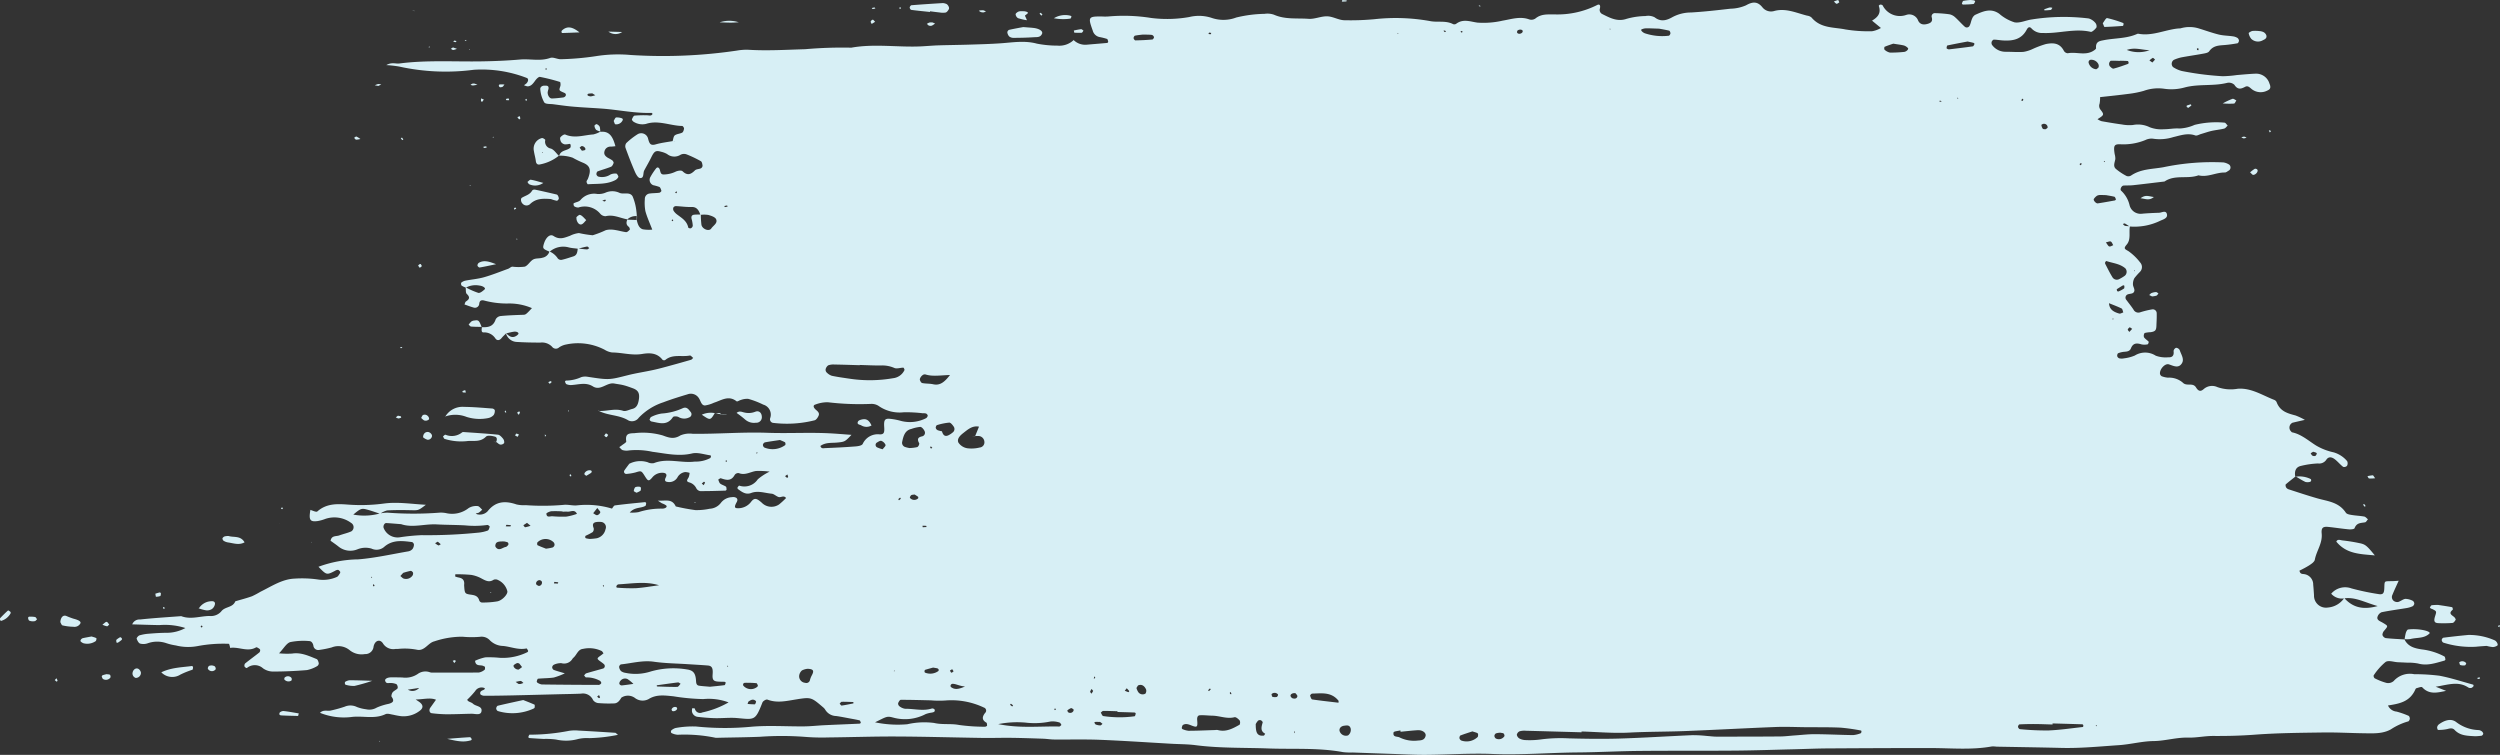 <svg xmlns="http://www.w3.org/2000/svg" xmlns:xlink="http://www.w3.org/1999/xlink" width="453.247" height="136.852" viewBox="0 0 453.247 136.852"><rect x="0" y="0" width="453.247" height="136.852" fill="#333333" stroke="none"/><defs><clipPath id="a"><rect width="453.247" height="136.851" fill="#d7eff5"/></clipPath></defs><g transform="translate(453.247 136.852) rotate(180)" style="isolation:isolate"><g transform="translate(0 0)" clip-path="url(#a)"><path d="M17.351,20.984c-.67-1.392-1.892-1.666-3.148-1.865a11.561,11.561,0,0,1-4.121-1.283c-.119-.069-.154-.349-.186-.539-.009-.06.105-.194.182-.213,1.567-.425,3.109-1,4.779-.525a9.114,9.114,0,0,0,1.965.153c.566.034,1.134.052,1.7.079.755.037,1.684.4,2.225.044a10.964,10.964,0,0,0,2.165-2.443.629.629,0,0,0-.182-.505,10.775,10.775,0,0,0-2.154-.846,1.511,1.511,0,0,0-1.3.342,3.934,3.934,0,0,1-3.693,1.243,37.666,37.666,0,0,1-4.589-.278c-2.063-.389-4.083-1.057-6.12-1.619-.047-.013-.109-.226-.08-.262a.917.917,0,0,1,.4-.334.771.771,0,0,1,.555.079c1.824,1.2,3.64.5,5.909.137L9.769,11.6c1.539-.312,3.046-.744,4.326.644.151.165.681-.076,1.031-.153a.375.375,0,0,0,.208-.205c1.02-2.347,3.047-2.628,5.056-2.948l-.058.065a1.9,1.9,0,0,0-1.594-1.164,15.218,15.218,0,0,1-2.169-.765c-.122-.05-.23-.352-.218-.526s.162-.46.288-.484a11.181,11.181,0,0,0,3.151-1.446c1.484-.827,3.174-.728,4.808-.707,2.5.032,5,.181,7.5.144,4.131-.06,8.268-.092,12.384-.4,2.5-.189,4.982-.25,7.48-.231,1.532.011,3.069-.342,4.6-.3,2.109.058,4.129-.6,6.236-.625s4.191-.6,6.3-.743c3.447-.228,6.888-.581,10.351-.5,3.943.1,7.887.153,11.831.229a4.458,4.458,0,0,0,.863.036c3.632-.659,7.287-.3,10.935-.292,6.248.008,12.5-.024,18.746-.063,2.017-.013,4.035-.1,6.052-.152C131.428.93,134.983.8,138.54.77c5.864-.052,11.728,0,17.592-.061,3.654-.036,7.306-.239,10.959-.27C172.28.4,177.455-.055,182.656.159c4.025.165,8.064-.132,12.1-.158,2.115-.013,4.231.111,6.347.181q3.46.116,6.921.245a11.625,11.625,0,0,1,1.73.065c4.486.828,9.007.5,13.516.665,4.412.163,8.841.027,13.243.6,1.43.184,2.879.171,4.321.252,4.322.244,8.642.544,12.966.717,2.781.111,5.566.031,8.349.057.67.006,1.339.123,2.009.145,1.92.066,3.84.134,5.761.158,1.727.021,3.456-.044,5.183-.018,5.193.077,10.384.236,15.575.258,4.133.019,8.267-.128,12.4-.171a37.842,37.842,0,0,1,4.322.113,55.12,55.12,0,0,0,8.065.008c2.493-.1,4.99-.123,7.486-.178a3.129,3.129,0,0,1,.577,0,27.664,27.664,0,0,0,6.869.544,2.932,2.932,0,0,1,1.1.308c.057.019.113.15.116.232a.359.359,0,0,1-.092.266,2.022,2.022,0,0,1-.762.421,17.186,17.186,0,0,1-3.71.271A50.785,50.785,0,0,0,316.989,5.1c-3.155.268-6.345.032-9.52.061-1.246.011-2.49.157-3.737.216-2.112.1-4.225.181-6.337.278a.356.356,0,0,0-.215.155c.053.157.115.408.215.434.561.145,1.132.237,1.7.342.854.157,1.707.336,2.566.455a2.356,2.356,0,0,1,1.965,1.13,1.741,1.741,0,0,0,.395.452c2.156,1.837,2.162,1.869,4.971,1.413,1.712-.278,3.4-.686,5.126-.019.226.087.789-.245.9-.525,1.3-3.326,1.413-3.108,4.553-2.825,1.338.121,2.693-.045,4.039-.016,1.054.024,2.111.119,3.16.239a1.186,1.186,0,0,1,1.026.969,1.865,1.865,0,0,1-.057.6c-.164-.026-.435,0-.472-.087a.957.957,0,0,0-1.353-.683,16.6,16.6,0,0,0-4.758,1.821,10.183,10.183,0,0,0,4.579.6,38.886,38.886,0,0,1,5.436.507c1.527.145,3.044.4,4.5-.517a2.288,2.288,0,0,1,2.488.231,2.146,2.146,0,0,0,2.463.019l-.054.063c.319-.544.686-1.067,1.327-1.088a23.471,23.471,0,0,1,2.879.06,1.318,1.318,0,0,1,.959.559,2,2,0,0,0,2.182,1.151c1.247-.055,2.5-.071,3.745-.1,2.878-.073,5.756-.15,8.633-.215,1.727-.037,3.454-.069,5.18-.068.245,0,.668.163.7.326.116.547-.366.615-.7.789-.066.036-.092.16-.138.249a1.357,1.357,0,0,0,1.765-.52A16.365,16.365,0,0,1,368.54,10c-.124-.408-.705-.405-1.05-.735-.523-.5-1.761-.4-1.526-1.419.17-.744,1.17-.379,1.821-.394,1.539-.029,3.077-.1,4.614-.094a24.162,24.162,0,0,1,2.575.19c.408.045.54.6.269.982-.345.478-.684.961-1.04,1.463,1.071.434,2.248.063,3.682.042-.4-.273-.553-.365-.693-.471-.65-.491-.707-.994-.182-1.466a4.771,4.771,0,0,1,3.516-1.086,12.958,12.958,0,0,1,1.421.26c.473.068,1.03.284,1.416.1,2.028-.962,4.162-.229,6.234-.518a11.517,11.517,0,0,1,5.636.764c-.635.636-1.344.262-1.967.417a23.389,23.389,0,0,0-2.5.694,2.638,2.638,0,0,1-2.228-.055,7.091,7.091,0,0,0-1.666-.412,2.608,2.608,0,0,0-1.935.308,10.64,10.64,0,0,1-2.19.684c-.632.192-1.107.439-.5,1.272.1.14-.034.626-.195.818-.247.3-.662.429-.9.731a.865.865,0,0,0,.217.738,2.738,2.738,0,0,0,1.1.213c.363.021.778-.178.944.394.1.344-.373.626-1.1.631-.673,0-1.347,0-2.02-.026a4,4,0,0,0-2.767.63,2.373,2.373,0,0,1-2.213.321,1.1,1.1,0,0,0-.282-.063c-2.871,0-5.743-.024-8.614.015a2.228,2.228,0,0,0-1.034.5c-.086.057-.073.336-.061.509,0,.055.153.1.234.147.524.316,1.455-.157,1.562.969a8.562,8.562,0,0,1-1.875.628,19.794,19.794,0,0,1-2.582-.087,10.05,10.05,0,0,0-5.044,1.03c-.064.034-.142.192-.12.237.081.163.228.446.3.429,1.463-.316,2.837.321,4.253.452a3.482,3.482,0,0,1,2.366,1.007,2.036,2.036,0,0,0,1.831.649,17.444,17.444,0,0,1,3.167.021,15.9,15.9,0,0,0,5.11-.849c1.1-.265,1.731-1.76,3.064-1.526a11.548,11.548,0,0,0,3.423.168c.191-.024.385,0,.577-.018a2.183,2.183,0,0,1,2.242,1.033c.54.8,1.435.53,1.685-.57a1.5,1.5,0,0,1,1.589-1.388,3.414,3.414,0,0,1,2.731.693,3.224,3.224,0,0,0,3.275.513,17.8,17.8,0,0,1,2.265-.454.885.885,0,0,1,1.059.8c.1.441.343.809.77.809a12.046,12.046,0,0,0,3.421-.189c.688-.21,1.186-1.149,2.03-2.034a14.669,14.669,0,0,0-2.358-.047c-1.609.257-3.029-.417-4.466-1-.192-.077-.324-.481-.377-.757a.628.628,0,0,1,.277-.507,5.96,5.96,0,0,1,1.863-.728c2.011-.171,4.031-.26,6.048-.266a3.147,3.147,0,0,1,1.917.583,2.23,2.23,0,0,0,2.92.06c.082-.05.381.137.438.281a.627.627,0,0,1-.113.547c-.847.68-1.727,1.314-2.577,1.991a.578.578,0,0,0-.138.5c.073.163.285.258.447.36.08.05.211.1.276.068,1.563-.917,3.171.168,4.745-.111l-.041-.042a3.561,3.561,0,0,0,.205.791,24.971,24.971,0,0,0,5.7-.412,9.138,9.138,0,0,1,3.939.115,9.918,9.918,0,0,1,1.69.4,5.117,5.117,0,0,0,3.4,0,2.346,2.346,0,0,1,1.392-.063c.273.084.515.546.628.893.042.128-.3.538-.515.6a8.085,8.085,0,0,1-1.7.3c-1.054.086-2.111.161-3.167.163a7.075,7.075,0,0,0-3.451.867,12.294,12.294,0,0,0,4.737.53c1.621.027,3.243.087,4.9.134a1.4,1.4,0,0,1-1.417.883c-2.482.268-4.975.417-7.464.607-1.716-.662-3.42.008-5.13.031a2.479,2.479,0,0,0-2.113.809c-.693.943-2.081.643-2.569,1.853-1.009.3-2.031.559-3.025.914a16.25,16.25,0,0,0-1.531.815c-2,.975-3.912,2.288-6.182,2.381a20.173,20.173,0,0,1-4.293-.166,6.134,6.134,0,0,0-3.37.467c-.232.089-.393.423-.566.662a.347.347,0,0,0-.032.3c.111.139.259.315.4.329a1.089,1.089,0,0,0,.534-.187c1.519-.773,1.519-.777,2.992.744a21.651,21.651,0,0,1-7.221,1.342c-3.043.249-6.055.935-9.077,1.453a1.345,1.345,0,0,0-.749.423,1.427,1.427,0,0,0-.262.807.583.583,0,0,0,.332.45c1.716.216,3.444.463,4.964-.781a2.125,2.125,0,0,1,2.4-.4,3.885,3.885,0,0,0,2.519-.119,3.4,3.4,0,0,1,3.5.52c.451.36.93.68,1.4,1.019-.178,1-1.007.759-1.586.973-.718.266-1.476.418-2.174.73a.9.9,0,0,0,.026,1.529,5.116,5.116,0,0,0,4.672.735,7.249,7.249,0,0,1,1.381-.389c1.416-.2,1.662.19,1.334,2.036l.058-.01c-.451-.108-1.1-.479-1.32-.281-1.651,1.456-3.593,1.38-5.482,1.24a31.2,31.2,0,0,0-6.575.184c-2.469.336-4.941-.077-7.609-.223,1.361-1.048,1.361-1.015,2.729-.983,1.431.034,2.866.044,4.293-.04a3.894,3.894,0,0,0,1.274-.607c.809.262,1.609.563,2.429.777.961.247,1.138.152,2.431-.925a10.65,10.65,0,0,0-4.813.2,7.069,7.069,0,0,1-1.427.147,61.328,61.328,0,0,0-9.433.006,4.829,4.829,0,0,1-1.139-.084,4.827,4.827,0,0,0-4.1.912,2.64,2.64,0,0,1-1.621.365c-.284-.006-.561-.421-.842-.652a4.553,4.553,0,0,1,.623-.546A1.634,1.634,0,0,1,367,43.79c-.1-.063-.189-.174-.288-.179a1.955,1.955,0,0,0-1.867.546c-1.458,1.868-3.247,1.923-5.229,1.245a5.785,5.785,0,0,0-1.686-.134,43.435,43.435,0,0,0-6.813.048c-.842.111-1.73-.189-2.57-.076a15.939,15.939,0,0,1-6.259-.6l.051-.053c-.193.223-.366.61-.581.638-1.809.237-3.627.41-5.441.591-.072.006-.222-.121-.218-.171.018-.178.039-.446.143-.507.827-.479,1.917-.17,2.837-1.208a6.328,6.328,0,0,0-1.593.074,13.171,13.171,0,0,1-4.268.633c-.638,0-1,.329-.758.573a2.948,2.948,0,0,0,.757.384c.157.082.3.19.769.494-1.392-.089-2.561.434-3.254-1.051a34.585,34.585,0,0,0-3.568-.667,11.393,11.393,0,0,0-2.578.247,2.714,2.714,0,0,0-2.02,1.048,2.648,2.648,0,0,1-2.029,1.053,1.131,1.131,0,0,1-.807-.14c-.372-.358-.05-.718.122-1.086.269-.581.161-.768-.3-.78a2.932,2.932,0,0,0-2.517,1.214c-.59.725-.981.581-1.882-.2A2.454,2.454,0,0,0,312,45.4a14.581,14.581,0,0,0-1.267,1.162c.43.562.927.052,1.344.178.442.132.835.567,1.269.607,1.234.115,2.474.6,3.714.131.954-.363,1.666.168,2.386.7.065.047.131.221.1.268-.088.145-.253.384-.332.36a2.915,2.915,0,0,0-3.354,1.149,9.915,9.915,0,0,1-2.152,1.395,14.576,14.576,0,0,0,2.494.111c1.027-.163,1.982-.833,3.1-.381a.792.792,0,0,0,.738-.316c.653-1.211,1.554-.949,2.511-.623.128.044.324-.157.488-.245-.118-.245-.184-.573-.367-.717-.305-.237-.707-.326-1.028-.546-.105-.073-.109-.357-.12-.547,0-.06.122-.181.189-.182,1.528-.045,3.055-.1,4.582-.087a.985.985,0,0,1,.7.489,2.034,2.034,0,0,0,1.323,1.1c.628.173.282.549.078.91a2.777,2.777,0,0,0-.17.806,2.851,2.851,0,0,0,.8.147,1.862,1.862,0,0,0,1.409-.983,1.7,1.7,0,0,1,1.765-.807c.54.045.577.36.335.83-.268.52-.023.781.449.822a2.3,2.3,0,0,0,2.047-.893c.609-.693.746-.6,1.269.232.68,1.085.672,1.054,1.739.731a8.943,8.943,0,0,1,1.673-.271.408.408,0,0,1,.33.638c-.284.423-.6.82-.9,1.229l.053-.047a4.4,4.4,0,0,1-3.373.3,1.741,1.741,0,0,0-1.12-.163c-2.448.972-4.955-.037-7.421.281a5.543,5.543,0,0,0-2.779.628.425.425,0,0,0-.145.252c-.012.079.038.244.074.249,1.123.144,2.312.589,3.36.342,2.436-.578,4.794,0,7.152.3a13.481,13.481,0,0,0,4.278.25,2.5,2.5,0,0,1,1.131.055c.235.068.419.357.624.547-.153.1-.312.2-.457.318-.288.234-.839.528-.811.712.223,1.437-.47,1.466-1.494,1.5a13.1,13.1,0,0,1-5.137-.417c-1.143-.434-2.044-.717-3.182.01a4.305,4.305,0,0,1-2.258.291c-4.517-.05-9.022.345-13.55.181-3.636-.132-7.286.086-10.93-.077-1.421-.063-2.84-.192-4.282-.294,1.154-1.211,1.2-1.269,2.579-1.395,1.036-.1,2.108.063,3.054-.617-.149-.562-.585-.4-.892-.391-1.825.073-3.651.163-5.472.305-.458.037-1.154.14-1.309.463a3.007,3.007,0,0,1-3.12,1.719c-.719.006-.84.318-.776,1.3.089,1.327-.1,1.622-1.1,1.518a11.183,11.183,0,0,1-1.974-.387,6.443,6.443,0,0,0-4.5.5.661.661,0,0,0-.311.462c-.014.119.163.331.3.391a1.7,1.7,0,0,0,.57.045,25.9,25.9,0,0,0,3.455.181,6.669,6.669,0,0,1,4.644,1.195,2.379,2.379,0,0,0,1.363.32,48.352,48.352,0,0,1,7.76.3,5.961,5.961,0,0,0,2.238-.4c.484-.124.472-.513-.1-1-.331-.283-.635-.575-.459-1.006.141-.349.44-.789.739-.865a20.589,20.589,0,0,1,7.446-.475.655.655,0,0,1,.6.877,1.881,1.881,0,0,0,1.262,2.441,15.67,15.67,0,0,0,2.709,1.043,3.183,3.183,0,0,0,1.365-.207c.265-.057.632-.341.762-.236,1.452,1.161,2.756.163,4.1-.255a5.832,5.832,0,0,1,1.63-.5c.669.006.767.83,1.1,1.321a1.718,1.718,0,0,0,2.062.7c1.475-.444,2.952-.9,4.4-1.45a10.743,10.743,0,0,0,4.451-2.807,1.5,1.5,0,0,1,1.848-.486c1.724,1.069,3.762.844,5.49,1.8l.053-.055c-1.515-.147-3.012.52-4.559.01-.481-.16-1.107.211-1.665.341-.784.181-1.043.823-1.177,1.587-.213,1.225.068,1.8,1.1,2.168.546.2,1.092.4,1.651.544s1.127.2,1.692.308c1.343.249,2.481-1.4,3.872-.523,1.3.818,2.624.3,3.945.245a2.039,2.039,0,0,1,.84.153c.127.052.205.283.272.45.015.039-.116.213-.173.208a6.784,6.784,0,0,0-2.777.625,2.465,2.465,0,0,1-1.134.066c-3.906-.6-3.9-.581-7.288.279-1.489.378-3.01.6-4.513.925-.842.179-1.678.4-2.513.628q-2.227.6-4.445,1.243c-.15.044-.266.224-.4.341.205.153.439.47.612.434,1.48-.3,3.106.316,4.462-.814a.472.472,0,0,1,.495.048c1.012,1.325,2.458,1.253,3.708,1.046,1.852-.305,3.613.265,5.421.273a3.442,3.442,0,0,1,1.353.492,10.379,10.379,0,0,0,6.955.962,3.469,3.469,0,0,0,1.305-.528.851.851,0,0,1,1.278.115,2.521,2.521,0,0,0,2.113.752c1.436,0,2.875.029,4.309.119a2.116,2.116,0,0,1,1.947,1.61c-.431-.425-.878-.851-1.511-.68a1.539,1.539,0,0,0-.705.446c-.234.255.2.563.782.478.47-.068.932-.2,1.4-.307.269-.274.558-.526.8-.827.384-.473.84-.541,1.163-.053a2.4,2.4,0,0,0,2.158,1.059c.458.024.282.633.261,1.017l.064-.071c-1.093-.039-2.108.026-2.565,1.435a1.2,1.2,0,0,1-.9.589c-1.328.128-2.663.174-4,.221-.519.018-.52-.019-1.666,1.212a10.417,10.417,0,0,0,4.49.835,16.064,16.064,0,0,1,4.252.563c.413.063.713.013.805-.552A.782.782,0,0,1,367.4,81.1c.55.15,1.086.363,1.634.552-.089.2-.124.45-.251.534-.612.4-.827.756-.153,1.39.216.2.136.785.192,1.193a13.235,13.235,0,0,0-2.286-1.012c-.331-.082-.82.333-1.154.633-.247.221.277.62.957.693a3.719,3.719,0,0,0,2.44-.375,3.509,3.509,0,0,1,.78.366.608.608,0,0,1,.068.525,1.749,1.749,0,0,1-.749.371c-1.131.221-2.292.31-3.4.625-1.473.42-2.909,1-4.356,1.526-.269.1-.511.375-.773.386a8.913,8.913,0,0,0-2.233,0c-.577.186-.965.99-1.536,1.3-.488.265-1.138.144-1.681.321a1.612,1.612,0,0,0-1.265,1.141A3.386,3.386,0,0,1,352.12,90a.769.769,0,0,0-.7-.258c-.719.161-1.421.408-2.128.63-.669.208-.73.823-.788,1.437-.557-.063-1.112-.145-1.67-.176-.142-.008-.29.152-.436.234.139.1.295.315.415.292.551-.1,1.093-.258,1.638-.4.551.074,1.109.1,1.65.232a3.776,3.776,0,0,0,3.494-.773c1.217.5,1.288.589,1.069,1.359-.334,1.175-1.1,1.945-1.781,1.487-1.088-.73-1.982-.315-2.963.036a4.891,4.891,0,0,1-1.63.5,20.531,20.531,0,0,0-2.5-.4,17.257,17.257,0,0,0-2.369.922c-1.24.333-2.45-.19-3.673-.357-.214-.029-.489.249-.681.45-.05.052.059.425.18.512.524.379.472.844.249,1.363l.068-.058-1.807-.065.051.024c-.165-.736-.386-1.495-1.116-1.713a6.743,6.743,0,0,0-1.7-.056c.474,1.246.954,2.27,1.246,3.355a8.12,8.12,0,0,1,.1,2.166.974.974,0,0,1-.9,1.027c-.57.077-1.151.06-1.721.136-.146.018-.4.268-.382.342.068.263.181.61.374.717a9.037,9.037,0,0,0,1.108.313,1.039,1.039,0,0,1,.484,1.534,10.667,10.667,0,0,1-1.016,1.524c-.247.3-.536.128-.653-.223-.155-.473-.12-.975-.886-.885a5.06,5.06,0,0,0-1.921.47c-.386.2-1.092.336-1.335.1-.867-.835-1.494-.57-2.229.16-.254.25-.731.215-1.081.376a.6.6,0,0,0-.307.46c.03.294.109.726.3.831a20.284,20.284,0,0,0,2.6,1.241,1.357,1.357,0,0,0,1.089-.068,2.092,2.092,0,0,1,2.452.136,4.133,4.133,0,0,0,1.086.412c.963.276,1.231.089,1.762-1,.4-.82.867-1.6,1.29-2.405.254-.484-.024-1.463.8-1.362.336.042.7.7.894,1.154.613,1.419,1.171,2.867,1.7,4.326a1.014,1.014,0,0,1-.143.854,13.04,13.04,0,0,1-2.093,1.626,1.279,1.279,0,0,1-1.87-.862c-.235-.912-.465-1.258-1.366-1-1.015.292-2.071.41-3.11.6a1.726,1.726,0,0,0-.245-.089.643.643,0,0,0-.174.013l.47.029c-.13.371-.162.9-.409,1.082-.374.281-.922.271-1.344.5-.182.1-.3.471-.328.735-.016.145.208.465.327.467,2.189.039,4.335,1.107,6.555.378a2.928,2.928,0,0,1,2.229.368c.153.073.368.36.335.45-.1.263-.291.657-.477.68a18.771,18.771,0,0,1-2.277.06c-.358,0-.749-.2-1,.266.081.06.163.171.242.17,2.99-.092,5.928.555,8.895.775,1.724.128,3.452.2,5.175.349,1.244.1,2.485.283,3.725.447.561.074,1.37-.016,1.619.341a5.786,5.786,0,0,1,.708,2.317c.073.457-.334.723-.767.71-.359-.011-.834.069-.711-.622a3.4,3.4,0,0,0,.146-.607c-.012-.613-.374-1.12-.808-1.1-.67.029-1.342.1-2.008.186a.631.631,0,0,0-.454.315c-.136.415.182.491.459.615.788.352.759.355.508,1.133-.072.224-.019.723.061.747a34,34,0,0,0,3.628.919c.258.047.657-.376.877-.681.369-.512.723-1.006,1.361-1.035a2.038,2.038,0,0,1,.672.215,2.585,2.585,0,0,0-.461.329c-.374.408-.388.864-.041.985a22.491,22.491,0,0,0,9.614,1.476,39.15,39.15,0,0,1,13.494.583,18.715,18.715,0,0,0,2.348.265c-.993.586-1.7.207-2.365.294-4.984.649-9.993.3-14.991.387-2.305.039-4.614.134-6.91.336-1.811.158-3.636-.358-5.447.286-.572.2-1.317-.27-1.973-.234a50.234,50.234,0,0,0-6.3.552,25.517,25.517,0,0,1-6.318.215,91.559,91.559,0,0,0-19.276.8,10.138,10.138,0,0,1-2.008.149c-3.458-.216-6.911,0-10.362.1a76.751,76.751,0,0,1-8.354.276c-4.3.777-8.641,0-12.957.253-.958.057-1.916.139-2.874.169-1.824.057-3.648.071-5.472.129-1.917.061-3.836.108-5.749.241-2.2.153-4.378.544-6.6-.063a19.588,19.588,0,0,0-3.729-.358,3.773,3.773,0,0,0-2.947,1.028l.059.019a3,3,0,0,0-2.4-.878c-1.242.11-2.483.205-3.725.321-.068,0-.189.158-.177.216.039.182.1.468.205.507a10.168,10.168,0,0,0,1.385.347,1.615,1.615,0,0,1,1.22,1.188c.877,2.439.8,2.56-1.678,2.538a9.155,9.155,0,0,0-1.153,0,31.237,31.237,0,0,1-7.76-.27,23.086,23.086,0,0,0-6.9.166,7.409,7.409,0,0,1-4-.126,6.54,6.54,0,0,0-4.533.042,23.35,23.35,0,0,1-5.133.665,3.564,3.564,0,0,1-1.711-.157c-2.034-.9-4.172-.594-6.26-.746-1.119-.082-2.27.488-3.4.454-1.02-.031-2.027-.667-3.048-.709a46.568,46.568,0,0,0-5.47.184,35.134,35.134,0,0,1-10.049-.326c-1.4-.3-2.89.149-4.259-.57a.608.608,0,0,0-.553.071c-1.259.943-2.512.392-3.854.207a15.505,15.505,0,0,0-4.567.36c-1.608.27-3.175.825-4.828.221a1.278,1.278,0,0,0-1.1.16c-1.107.92-2.379.723-3.613.746a15.985,15.985,0,0,0-7.548,1.685c-.524.286-.666-.092-.54-.61a.829.829,0,0,0-.451-1.02c-1.4-.7-2.746-1.43-4.406-.848a13.487,13.487,0,0,1-3.409.5,2.549,2.549,0,0,1-1.665-.232c-1.153-.912-2.246-.521-3.252.053a7.139,7.139,0,0,1-3.31.822c-2.394.137-4.782.413-7.168.686a7.489,7.489,0,0,0-2.809.605c-1.193.673-2.1.788-3.036-.405a2,2,0,0,0-2.152-.6c-2.09.539-3.968-.373-5.914-.859a1.505,1.505,0,0,1-.79-.331c-1.674-2-4.025-1.735-6.132-2.166a25.375,25.375,0,0,0-4.88-.326,4.837,4.837,0,0,0-1.586.594l-.051-.057,1.692,1.395.059-.06c-.984.591-1.8,1.277-1.3,2.723.014.039-.107.163-.182.2a.449.449,0,0,1-.273.015.415.415,0,0,1-.251-.131,3.48,3.48,0,0,0-4.263-1.727,1.711,1.711,0,0,1-2.175-1.04c-.382-.778-1.1-.77-1.788-.554-.492.155-.865.407-.682,1.13a.588.588,0,0,1-.645.788,22.281,22.281,0,0,1-2.56-.208,2.111,2.111,0,0,1-1-.518c-.595-.526-1.121-1.145-1.712-1.677a.569.569,0,0,0-.963.189c-.186.36-.238.8-.409,1.175a1.448,1.448,0,0,1-.534.712c-1.426.644-2.848,1.309-4.39.228a7.828,7.828,0,0,0-2.79-1.568c-.988-.17-2.062.381-3.108.523a37.111,37.111,0,0,1-10.341.182,2.5,2.5,0,0,1-1.184-.783.987.987,0,0,1-.22-.839,2.746,2.746,0,0,1,.8-.752.364.364,0,0,1,.28-.045c2.886.659,5.733-.339,8.614-.216a2.6,2.6,0,0,1,2.07.807c.345.386.631.279.892-.211.953-1.8,2.542-2.039,4.236-1.953.569.029,1.136.144,1.705.155.138,0,.34-.211.4-.378a.712.712,0,0,0-.054-.565,2.984,2.984,0,0,0-2.532-1.258c-1.055-.006-2.113-.089-3.163-.021a6.177,6.177,0,0,0-1.628.5,17.31,17.31,0,0,1-2.425.914c-1.254.252-2.513.271-3.287-1.23a.872.872,0,0,0-.711-.434c-1.5.3-3.087-.45-4.54.387-.226.131-.592.371-.578.533.1,1.222-.638,1.3-1.444,1.459-1.974.384-4.028.266-5.933,1.093a.527.527,0,0,1-.278.069c-2.462-.473-4.737.67-7.113.94-.191.023-.386.008-.576.044a5.721,5.721,0,0,1-3.3-.029c-1.205-.37-2.4-.807-3.616-1.106-.832-.2-1.705-.2-2.558-.323a2.217,2.217,0,0,1-.811-.281.7.7,0,0,1-.28-.5c0-.161.146-.454.262-.475.75-.139,1.508-.244,2.267-.312,1.054-.092,2.115-.061,2.867-1.141.191-.273.672-.352,1.035-.42,1.326-.245,2.659-.431,3.983-.678A6.946,6.946,0,0,0,59.131,126a.848.848,0,0,0,.143-1.309,5.232,5.232,0,0,0-1.57-.707,53.81,53.81,0,0,0-7.421-.951,20.385,20.385,0,0,0-2.573.213c-1.147.094-2.294.21-3.443.252a2.524,2.524,0,0,1-2.475-1.808c-.276-.639-.189-1.007.353-1.237a2.63,2.63,0,0,1,2.756.16c.39.281.755.783,1.277.512.761-.4,1.37-.6,1.982.358a1.462,1.462,0,0,0,1.328.342c2.536-.628,5.164-.149,7.706-.835a8.966,8.966,0,0,1,3.718-.223,7.726,7.726,0,0,0,3.668-.384,17.317,17.317,0,0,1,2.828-.555c1.716-.229,3.439-.4,5.159-.591l-.061.065a6.1,6.1,0,0,1,.085-1.237,1.112,1.112,0,0,0-.188-1.13c-.672-.869-.627-.943.57-1.689a3.151,3.151,0,0,0-.723-.363c-1.228-.218-2.461-.428-3.7-.594a7.164,7.164,0,0,0-1.994-.1,4.8,4.8,0,0,1-3.069-.413,5.839,5.839,0,0,0-2.529-.355c-.949-.008-1.877.208-2.856.134a7.536,7.536,0,0,0-2.74.66,16.485,16.485,0,0,1-5.42.4c-.192,0-.382-.347-.574-.533.212-.187.4-.483.638-.542.743-.184,1.512-.249,2.259-.417.645-.145,1.274-.371,1.911-.557.359-.1.774-.373,1.074-.266,1.378.494,2.689,0,3.978-.3a8.1,8.1,0,0,1,3.683-.292,2.506,2.506,0,0,0,1.385-.245,10.477,10.477,0,0,1,4.512-.768c1.153.05,1.29-.25,1.054-1.771a3.049,3.049,0,0,1-.122-.915c.107-.612.446-1.285-.089-1.766a10.094,10.094,0,0,0-1.954-1.3.935.935,0,0,0-.83.1c-1.8,1.209-3.867,1.137-5.84,1.493a43.013,43.013,0,0,1-10.892.87,2.722,2.722,0,0,1-1.039-.4.676.676,0,0,1,.014-1.041c.257-.139.519-.392.777-.387,1.615.032,3.133-.93,4.779-.509,1.994-.736,4.247.184,6.153-1.122,1.9-.226,3.8-.463,5.71-.673.57-.061,1.15-.024,1.724-.065.378-.027.7-.717.431-.93a5.2,5.2,0,0,1-1.512-2.575A2.048,2.048,0,0,0,64.962,98.1c-1.051.1-2.106.142-3.162.179-.509.018-1.292.562-1.43-.342-.1-.662.7-.865,1.216-1.1a10.715,10.715,0,0,1,5.564-1.046c.245.16.488.326.738.476a.461.461,0,0,0,.269.076c.072-.008.136-.092.205-.142-.136-.107-.262-.271-.412-.3a5.347,5.347,0,0,0-.854-.058c.213-1.109-.222-2.394.577-3.327.632-.739.363-.8-.315-1.2a9.769,9.769,0,0,1-2.132-2.063,1.233,1.233,0,0,1,.061-1.7,12.743,12.743,0,0,0,.993-1.122,2.221,2.221,0,0,0,.265-1.159c-.018-.491-.512-1.012-.1-1.455.231-.249.712-.2,1.061-.341a.632.632,0,0,0,.211-1.027c-.42-.567-.865-1.114-1.257-1.7a.987.987,0,0,0-1.22-.518,15.2,15.2,0,0,1-2.229.539.713.713,0,0,1-.772-.751c-.023-.735.024-1.471.051-2.205.03-.843.2-1.046,1.023-1.185a5.2,5.2,0,0,0,1.113-.149.878.878,0,0,0,.118-.767c-.211-.324-.584-.518-.847-.81-.047-.053.091-.46.173-.471a2.625,2.625,0,0,1,1.12-.015c.817.244,1.511.313,1.924-.718.224-.562.728-.581,1.22-.626a3.783,3.783,0,0,0,1.1-.265c.107-.044.2-.37.162-.533a.613.613,0,0,0-.377-.391,2.044,2.044,0,0,0-.851,0,7.367,7.367,0,0,0-1.958.51,3.529,3.529,0,0,1-3.79-.026,5.2,5.2,0,0,0-2.273-.291c-.7-.044-1.086.255-.965,1.133a.768.768,0,0,1-.459.591.813.813,0,0,1-.658-.436c-.245-.772-.874-1.611-.392-2.38.615-.982,1.524-.458,2.361-.189.688.223,1.692-.867,1.612-1.7a.649.649,0,0,0-.327-.46,4.017,4.017,0,0,0-1.119-.252,3.818,3.818,0,0,1-2.705-.914c-.7-.722-1.789.09-2.381-.854-.377-.6-.766-.867-1.4-.3a2.286,2.286,0,0,1-2.473.357,7.283,7.283,0,0,0-3.691-.3c-2.427.19-4.447-1.174-6.6-2.01a.8.8,0,0,1-.44-.391c-.63-1.719-2.038-2.071-3.456-2.447a12.326,12.326,0,0,1-1.678-.793c1.031-.237,1.639-.371,2.244-.52.088-.023.159-.11.242-.161a.98.98,0,0,0,.059-1.372c-.078-.061-.136-.189-.218-.205-1.653-.334-2.917-1.482-4.321-2.37a10.778,10.778,0,0,0-3.241-1.266,5.028,5.028,0,0,1-2.429-1.59.949.949,0,0,1,.016-.836.7.7,0,0,1,.708-.2c.545.415.99.985,1.538,1.395.5.375,1.094.544,1.53-.128a1.549,1.549,0,0,1,1.5-.649,15.985,15.985,0,0,0,3.119-.454c.915-.216,1.18-.978.99-1.945l-.055.045c.6-.476,1.212-.938,1.789-1.445.072-.063.016-.407-.073-.551a.907.907,0,0,0-.469-.345c-1.747-.565-3.49-1.149-5.252-1.65-1.847-.523-3.828-.652-5.1-2.578-.182-.276-.682-.354-1.051-.415-.759-.129-1.534-.152-2.29-.292-.242-.044-.449-.321-.673-.492.174-.19.326-.515.524-.55.74-.139,1.52-.05,1.9-1.059.074-.2.689-.249,1.043-.216,1.247.113,2.488.315,3.733.441.961.1,1.288-.171,1.19-1.2-.172-1.787.943-3.125,1.243-4.745.077-.41.634-.768,1.034-1.035a18.539,18.539,0,0,1,1.748-.943c-.109-.678-.558-.586-.882-.641a1.9,1.9,0,0,1-1.607-1.928c-.069-.626-.1-1.256-.146-1.886A2.171,2.171,0,0,0,31.2,26.71a3.959,3.959,0,0,0-2.959,1.719c-1.543-1.7-3.351-2.192-6.063-1.455,2.386.676,4.072,1.674,6.03,1.4a2.553,2.553,0,0,1,2.393.841,3.312,3.312,0,0,1-3.658.965,44.061,44.061,0,0,0-4.8-1.017c-.934-.173-1.144.076-1.173,1.153-.031,1.13-.03,1.133-.767,1.166-.286.013-.572,0-.858.015s-.554.037-.976.068c.412-.92.8-1.719,1.131-2.546a.89.89,0,0,0-.251-1.12,1.061,1.061,0,0,0-.794-.181c-.454.128-.866.518-1.316.562a3.078,3.078,0,0,1-1.34-.363.638.638,0,0,1-.259-.51.66.66,0,0,1,.316-.475,4.51,4.51,0,0,1,1.086-.32c1.508-.252,3.025-.446,4.524-.754a1.335,1.335,0,0,0,.739-.822c.161-.481-.251-.718-.607-.9-.174-.09-.347-.182-.515-.286-.816-.505-.8-.494-.1-1.325a1.179,1.179,0,0,0,.332-.783.875.875,0,0,0-.586-.575c-1.142-.126-2.29-.171-3.437-.245Zm237.677-7.248c-.109.14-.586.123-.174.489.039-.184.078-.37.118-.555Zm122.13-1.59q1.074-.162,2.148-.326a1.614,1.614,0,0,0-2.094.368c-.15,0-.3,0-.451,0l.4-.039m-38.855.73.055-.066a6.845,6.845,0,0,0,1.108.92,1.046,1.046,0,0,0,1.3-.323.733.733,0,0,0,.195-.526.5.5,0,0,0-.4-.3c-.755.069-1.507.19-2.259.294M70.944,81.905l-.05.053c-.053-1.285-.922-1.677-1.846-1.952-.219-.065-.5.128-.754.2.1.247.141.633.307.715.762.375,1.559.664,2.343.983M380.1,33.048l.563-.626c-.213-.166-.411-.423-.647-.479a1.421,1.421,0,0,0-1.54.538.7.7,0,0,0-.107.554c.059.153.3.342.431.321a12.3,12.3,0,0,0,1.357-.366Zm-97.66,25.605.047.055c-.186-.689-.519-1.114-1.23-.752a3.8,3.8,0,0,0-.722.483.774.774,0,0,0-.186,1.082c.208.3.545.726.805.714a10.921,10.921,0,0,0,2.215-.454c.115-.031.249-.333.231-.491a.651.651,0,0,0-.336-.428,4.388,4.388,0,0,0-.824-.208m43.75,39.313a16.834,16.834,0,0,0-.112-1.852c-.13-.794-1.384-1.295-1.786-.683-.343.521-1.189.936-.884,1.655.181.426.916.652,1.442.8a4.882,4.882,0,0,0,1.407.006c.29.815.643,1.467,1.62,1.434.942-.034,1.888.119,2.832.158a.555.555,0,0,0,.45-.249.724.724,0,0,0-.024-.578,2.422,2.422,0,0,0-.592-.649c-.84-.657-1.817-1.159-2.082-2.422-.018-.082-.346-.174-.477-.118a.625.625,0,0,0-.335.447,5.662,5.662,0,0,0,.2,1.2c.141.534-.05.785-.52.818-.378.027-.759.023-1.14.032M276.523,57.78l-.059-.019c-.227.557-.454,1.116-.709,1.739,1.19.241,2.013-.509,2.839-1.149.53-.412,1.217-1.036.894-1.74a2.411,2.411,0,0,0-1.619-1.028,6.112,6.112,0,0,0-2.229.134.942.942,0,0,0-.865,1.027,1.128,1.128,0,0,0,.913,1.049,3.912,3.912,0,0,0,.835-.011M166.508,4.23c0-.047,0-.094,0-.14,3.367.094,6.734.192,10.1.278a3.209,3.209,0,0,0,1.142-.1.884.884,0,0,0,.5-.633,1.009,1.009,0,0,0-.5-.686,2.529,2.529,0,0,0-1.112-.274,14.916,14.916,0,0,0-2.592.1,27.493,27.493,0,0,1-5.178.215c-3.077-.084-6.157-.129-9.231-.036-4.418.136-8.831.426-13.25.615a23.782,23.782,0,0,1-2.6-.145c-.576-.037-1.15-.124-1.725-.124-3.851,0-7.7,0-11.551.034-.862.006-1.724.121-2.586.181-1.243.084-2.486.237-3.729.231-2.308-.011-4.616-.137-6.923-.166a5.044,5.044,0,0,0-1.371.336c-.062.019-.116.158-.131.25-.012.076.028.234.059.239a34.911,34.911,0,0,0,3.7.526c2.112.1,4.228.063,6.342.082,1.828.018,3.659.107,5.484.034,5.472-.215,10.942-.521,16.414-.735,3.354-.131,6.71-.1,10.066-.276,2.877-.153,5.774.115,8.662.2M294.608,5.9a20.046,20.046,0,0,0-5.842-.354,13.806,13.806,0,0,1-4.849.239c-1.535-.362-3.035-.076-4.543-.37a34.284,34.284,0,0,0-4.6-.318.619.619,0,0,0-.276.044c-.081.036-.212.113-.208.165.011.182.019.47.119.526.85.481.8,1.054.243,1.763a.579.579,0,0,0,.219.983A13.7,13.7,0,0,0,281.9,9.85a17.221,17.221,0,0,1,2.579.032c1.821.039,3.641.1,5.462.092.168,0,.389-.371.478-.617a.64.64,0,0,0-.223-.534,2.143,2.143,0,0,0-1.036-.47c-1.623.023-3.254-.467-4.874.053a.527.527,0,0,1-.489-.2c-.119-.431.223-.475.49-.541a5.338,5.338,0,0,0,1.121-.266,8.071,8.071,0,0,1,5.893-.646c1.162.312,1.19.184,3.31-.857m56.23,8.885a11.682,11.682,0,0,1,2.008-.764c.943-.137,1.905-.121,2.856-.211.092-.008.178-.3.228-.476a.3.3,0,0,0-.123-.249,2.073,2.073,0,0,0-.786-.321q-5.174-.07-10.351-.079a.625.625,0,0,0-.436.32c-.038.069.126.375.25.431a4.92,4.92,0,0,0,2.5.607c.114-.01.247.236.37.363-.135.132-.251.334-.408.383-1.016.307-2.042.575-3.06.87a.471.471,0,0,0-.159.762,4.165,4.165,0,0,0,.459.368c.932.667.932.664.069,1.28-.147.107-.285.228-.427.342.112.144.2.337.342.423a5.216,5.216,0,0,0,3.374.381c.911-.084,1.126-1.057,1.7-1.569a1.265,1.265,0,0,0,.205-.22,1.759,1.759,0,0,1,2.016-.8,2.907,2.907,0,0,0,1.367-.286.611.611,0,0,0,.305-.46.6.6,0,0,0-.277-.47c-.511-.2-1.042-.333-2.025-.628m29.684,27.044c.969.074,1.828.155,2.689.2.37.019.636-.581.459-.94a2.706,2.706,0,0,0-2.869-1.645,36.628,36.628,0,0,1-4,.392,90.5,90.5,0,0,0-10.312.46,6.727,6.727,0,0,0-1.675.376c-.178.065-.285.45-.354.712-.015.053.3.321.43.3a16.915,16.915,0,0,1,4-.077c1.721.1,3.445.084,5.167.179,2.194.121,4.386-.667,6.468.044m-56-29.475c-.735.076-1.692.16-2.643.287-.089.013-.158.286-.209.447-.008.027.128.153.2.158.477.031.961,0,1.432.069.658.1.815.418.742,1.312-.088,1.091.131,1.518.874,1.577,1.236.1,2.474.163,3.712.245,2.015.132,4.044.147,6.041.436,2.056.3,4.01-.271,6.007-.481a.577.577,0,0,0,.319-.458,1.321,1.321,0,0,0-.343-.754,1.773,1.773,0,0,0-.8-.32,8.943,8.943,0,0,0-4.57.242,14.761,14.761,0,0,1-6.586.375c-1.142-.161-1.57-.68-1.646-2.091-.028-.531-.142-.8-.578-.859-.572-.082-1.148-.113-1.952-.187M297.378,70.682v-.04c1.531.044,3.063.1,4.594.123a2.78,2.78,0,0,0,1.116-.144,1.208,1.208,0,0,0,.47-.694.682.682,0,0,0-.157-.57,2.353,2.353,0,0,0-.953-.631c-1.126-.237-2.266-.387-3.4-.555a24.556,24.556,0,0,0-7.71.113,2.584,2.584,0,0,0-2.067,1.466c-.045.092.127.447.2.447.559,0,1.2-.262,1.658-.042a5.477,5.477,0,0,0,2.517.433c1.244,0,2.49.06,3.735.1M370.7,32.735c.007-.134.015-.268.023-.4a4.16,4.16,0,0,0-.539-.165c-.62-.107-1.123-.331-1.1-1.162a3.087,3.087,0,0,0,.016-.315c-.108-1.422-.1-1.492-1.2-1.65-.717-.1-1.308-.213-1.551-1.082a.583.583,0,0,0-.445-.342,15.657,15.657,0,0,0-2.851.211c-.915.2-1.905,1.329-1.786,1.84a3.038,3.038,0,0,0,1.7,2.031.92.92,0,0,0,.8.037c.8-.536,1.447-.15,2.163.226a5.926,5.926,0,0,0,1.892.663,27.065,27.065,0,0,0,2.875.108M232.939,4.493a1.217,1.217,0,0,1-.616-.029c-1.426-.336-2.623.336-3.813,1a.9.9,0,0,0-.015.77c.25.279.676.657.94.589,1.366-.354,2.654.25,3.979.276.766.015,1.534.118,2.294.076.442-.024.531-.423.489-.914-.1-1.206,0-1.329.935-.978.561.211,1.078.473,1.639.14.126-.074.174-.331.222-.515a.285.285,0,0,0-.123-.239,3.585,3.585,0,0,0-1.093-.305c-1.438,0-2.874.071-4.839.132M81.116,5.7l0-.2c1.05.029,2.1.076,3.15.084q1.433.01,2.863-.063c.1,0,.269-.305.254-.447s-.207-.407-.331-.415a49.794,49.794,0,0,0-5.16-.239c-2.1.086-4.182.4-6.271.63-.038,0-.091.186-.078.276s.1.208.159.21c1.8.061,3.606.11,5.41.161M288.34,55.622a7.189,7.189,0,0,0-1.408.176.847.847,0,0,0-.346.675c.438.767.246,1.106-.526,1.271a.665.665,0,0,0-.435.954c.145.328.508.754.781.76a6.993,6.993,0,0,0,1.632-.375c1.135-.262,1.419-1.259,1.635-2.292a.8.8,0,0,0-.507-.972,5.264,5.264,0,0,0-.827-.2M199.321,4.185c.012.084.024.166.038.249.431-.118,1.194-.155,1.236-.366.186-.938-.692-.678-1.113-.92a5.92,5.92,0,0,0-3.333-.55c-.581.026-1.171.076-1.359.828-.142.567.569,1.1,1.448,1.043,1.03-.063,2.055-.186,3.083-.283m72.95,1.384c-3.974-.8-7.525-.352-11.061-.436-.134,0-.27.184-.405.283.109.15.2.407.328.433a3.888,3.888,0,0,0,1.682.192,14.08,14.08,0,0,1,4.578-.189,17.346,17.346,0,0,0,4.878-.283M71.579,89.333c0-.094.041-.221,0-.3-.423-.814-.822-1.645-1.3-2.417a.923.923,0,0,0-1.269-.35,7.3,7.3,0,0,0-.994.6.942.942,0,0,0-.081,1.346c1.009.851,2.27.925,3.427,1.316.049.016.139-.119.222-.2M333.758,30.744c2.474.764,4.921.292,7.369.168a.431.431,0,0,0,.247-.142.451.451,0,0,0,.131-.249c.008-.066-.059-.207-.1-.208a31.406,31.406,0,0,0-3.416-.1c-1.416.09-2.824.349-4.235.534M281.015,68.869c1.812-.063,3.15-.312,4.454.1a.642.642,0,0,0,.54-.152,1.284,1.284,0,0,0,.474-.705c.012-.234-.234-.662-.419-.7-.651-.14-1.338-.081-1.988-.224-1.2-.268-2.012.31-3.062,1.679m65.346-29.725a11.086,11.086,0,0,0-1.328.128,2.118,2.118,0,0,0-1.565,1.632.949.949,0,0,0,.8,1.321,3.258,3.258,0,0,0,.85-.016c.642-.094.762-.458.5-1.1a.825.825,0,0,1,.184-.725,10.476,10.476,0,0,1,1.258-.655c.059-.031.1-.178.092-.266a.272.272,0,0,0-.139-.2,5.727,5.727,0,0,0-.647-.116M210.574,9.451c0,.208-.036.316,0,.358,1.316,1.645,3.079,1.332,4.771,1.295.136,0,.4-.281.376-.365-.065-.258-.216-.67-.373-.694-1.584-.236-3.174-.405-4.771-.594m-58.1,122.207c1.228.034,1.8.073,2.37.056a1.993,1.993,0,0,0,.8-.2c.218-.107-.219-.592-.723-.733a9.981,9.981,0,0,0-4.224-.405c-.124.019-.292.276-.3.434s.122.462.232.488c.823.19,1.655.328,1.844.363M311.84,57.081c.85-.128,1.79-.253,2.723-.426a.612.612,0,0,0,.368-.423.619.619,0,0,0-.24-.505,3.884,3.884,0,0,0-3.794.426c-.05.029-.062.181-.054.271s.045.224.1.257c.251.132.516.236.894.4m-5.055-41.475a2.851,2.851,0,0,0,1.067-.3,1.492,1.492,0,0,0,.515-1.019,1.188,1.188,0,0,0-1.084-1.224.668.668,0,0,0-.886.538,3.8,3.8,0,0,1-.334.822c-.427.8-.319,1.12.722,1.178M96.534,129.327c1.055-.2,2.361-.442,3.658-.718.08-.018.127-.312.149-.483.005-.047-.135-.132-.219-.17a.57.57,0,0,0-.282-.047c-1.421.17-2.844.336-4.262.538-.122.018-.223.27-.309.429-.014.024.095.178.163.2.274.081.554.131,1.1.252m13.478-.394c.349-.121.967-.321,1.569-.571a.667.667,0,0,0,.012-.512,2.093,2.093,0,0,0-.981-.531,21.635,21.635,0,0,0-2.543.118c-.451.034-.912.515-.724.7a1.7,1.7,0,0,0,.688.458c.551.142,1.12.2,1.979.341M250.648,7.769c0,.045,0,.09,0,.136.862.024,1.723.065,2.583.058.15,0,.3-.2.449-.307-.145-.216-.272-.6-.438-.623a19.878,19.878,0,0,0-5.7-.037c-.089.015-.161.3-.2.471-.012.052.105.2.166.205,1.047.042,2.1.068,3.143.1M71.472,101.478l.709.021a1.887,1.887,0,0,0,.286,0,1.359,1.359,0,0,0,.558-.111,2.041,2.041,0,0,0,.609-.607c.145-.234-.384-.848-.715-.8-1.032.155-2.061.344-3.089.531-.078.015-.209.166-.2.2.07.171.153.437.274.47.555.142,1.126.218,1.563.3m279.772-57.4c0,.016,0,.034,0,.052a18.293,18.293,0,0,0,2.016.034c.336-.029.944-.315.935-.442-.059-.791-.657-.45-1.069-.47a19.335,19.335,0,0,0-2.574-.065,10.706,10.706,0,0,0-1.9.5c.427.9,1.142.337,1.73.4a6.2,6.2,0,0,0,.865-.016M186.3,4.253c.563-.186,1.373-.437,2.167-.738.107-.04.212-.344.182-.5a.645.645,0,0,0-.349-.425,2.915,2.915,0,0,0-2.935.63c-.1.09-.1.365-.093.554,0,.071.119.168.2.205.173.076.357.121.824.27M354.26,37.376a9.3,9.3,0,0,0-1.205.22.643.643,0,0,0-.345.442.678.678,0,0,0,.19.525,2.09,2.09,0,0,0,2.915-.044.635.635,0,0,0-.009-.505c-.519-.249-1.058-.444-1.546-.638M68.871,125.842v-.031c.557.015,1.113.056,1.666.026.119-.006.284-.266.318-.436a.741.741,0,0,0-.116-.559c-.191-.2-.493-.479-.685-.429-.894.229-1.769.555-2.644.864-.05.018-.085.192-.07.284s.1.228.161.231c.455.032.913.037,1.371.05M210.386,4.338a1.2,1.2,0,0,0-1.542-.809,1.242,1.242,0,0,0-.459,1.3c.216.636.72.507,1.159.452.6-.076.935-.479.842-.943m123.794,8.27c-.009-.071-.019-.14-.03-.211-1.234-.034-2.467-.1-3.7-.076-.2,0-.4.366-.6.562.162.087.332.265.482.247,1.285-.155,2.567-.344,3.85-.521M225.588,5.575c-.011-.318-.007-.521-.027-.722a3.707,3.707,0,0,0-.1-.6c-.165-.6-.6-.857-1.336-.762-.1.013-.173.223-.259.341.943.483.678,1.259.454,2.055-.026.087.2.334.343.386a.568.568,0,0,0,.509-.084,3.03,3.03,0,0,0,.417-.617m136.2,33.115c1.232.037,1.569-.1,1.654-.714a.46.46,0,0,0-.059-.3c-.609-.828-1.22-.079-1.825.016-.161.024-.313.211-.443.352a.386.386,0,0,0-.034.291.332.332,0,0,0,.162.213,4.215,4.215,0,0,0,.546.139M246.07,130.582c.289-.036.853-.081,1.405-.194.115-.023.269-.305.255-.45s-.212-.412-.326-.408c-1.026.019-2.051.069-3.073.157-.119.01-.318.3-.3.434a.58.58,0,0,0,.373.4c.458.063.924.044,1.665.065m1.142-118.456a2.559,2.559,0,0,0-.342-.77.977.977,0,0,0-1.281-.263.869.869,0,0,0-.12.77c.272.586.719.973,1.373.752.138-.047.222-.284.37-.489m70.656.938c-.3.008.07.008.438-.023.073,0,.166-.111.2-.2a.358.358,0,0,0-.016-.291,1.8,1.8,0,0,0-2.509-.237c-.066.052-.155.181-.136.232.059.165.149.423.257.442a15.37,15.37,0,0,0,1.77.071m-19.35-3.736c0,.084.009.168.015.25.7.021,1.4.058,2.106.044.128,0,.253-.215.38-.331-.122-.126-.258-.371-.362-.357-.716.1-1.427.257-2.139.394M73.176,124.3c-.141.121-.347.211-.4.37a.788.788,0,0,0,.054.586,1.434,1.434,0,0,0,1.478.747.532.532,0,0,0,.292-.417,1.523,1.523,0,0,0-1.42-1.287m210.9-108.476c.351-.1.9-.242,1.442-.408.058-.019.108-.165.113-.255s-.038-.226-.092-.25a2.487,2.487,0,0,0-2.424.287c-.051.032-.07.207-.041.286a.376.376,0,0,0,.219.194c.184.057.377.074.782.147M293.223,55.4c-.176.247-.58.592-.526.785a1.349,1.349,0,0,0,.751.735c.2.079.523-.124.755-.268a.5.5,0,0,0-.02-.925,5.733,5.733,0,0,0-.961-.326M67.665,127.8a5.868,5.868,0,0,0-4.132-.053c1.484.066,2.66.56,4.132.053M181.256,4.017a3.213,3.213,0,0,0,.774-.124.59.59,0,0,0,.286-.452.637.637,0,0,0-.268-.481,1.2,1.2,0,0,0-1.544.417c-.058.066.026.4.128.483.141.113.362.1.623.158m97.031,8.372c1.062.1,1.58.458,2.205.489a.429.429,0,0,0,.262-.071.4.4,0,0,0,.155-.236.354.354,0,0,0-.066-.278c-.659-.505-1.346-.434-2.556.1M69.491,84.411c-.045-.181-.042-.292-.089-.333a.293.293,0,0,0-.251-.063,5.946,5.946,0,0,0-.98.525c-.088.061-.069.328-.066.5a.276.276,0,0,0,.228.087c.4-.231.788-.483,1.158-.715M222.732,10.993c-.058-.165-.089-.444-.18-.47a1.638,1.638,0,0,0-.79-.023.53.53,0,0,0-.22.436.779.779,0,0,0,1.19.057m136.73,5.658a2.127,2.127,0,0,0,.628-.373c.2-.221-.186-.707-.616-.793-.091-.019-.2-.057-.27-.016-.212.131-.405.294-.607.444.168.215.327.439.509.638.055.061.173.053.355.1M287.428,47.2c.273-.05.488-.029.624-.132s.272-.387.224-.479a1.015,1.015,0,0,0-1.488-.084.315.315,0,0,0,.018.284c.216.168.454.3.622.412M218.372,11.173c.572.087,1.008-.229.886-.55a.675.675,0,0,0-.362-.373c-.354-.1-.758-.1-.865.368-.036.165.251.418.34.555m99.346-1.939a11.174,11.174,0,0,0-1.309-.074c-.089,0-.184.281-.238.447-.018.053.068.182.134.231.454.339.85.09,1.234-.171.059-.04.072-.165.18-.433M344.955,44.76l.749-.954c-.241-.131-.491-.376-.719-.357a.823.823,0,0,0-.572.512c-.041.147.266.412.542.8M82.387,113.411c-.132.107-.35.2-.374.326a.669.669,0,0,0,.2.5.73.73,0,0,0,.495.176c.155-.008.442-.161.435-.215a1.4,1.4,0,0,0-.25-.681c-.091-.111-.331-.073-.5-.1M63.025,125.519l-.489.533c.143.11.326.342.42.305a2.606,2.606,0,0,0,.6-.468c-.147-.1-.295-.205-.534-.37m115.132,5.76c.02-.1.077-.2.055-.286-.091-.339-.655-.357-.95-.026a.373.373,0,0,0-.077.276c.074.307.7.326.972.036M355.572,30.618a.6.6,0,0,0-.557.789.548.548,0,0,0,.422.266c.424-.01.746-.46.572-.775-.077-.139-.286-.19-.436-.281m3.687-17.756a1.73,1.73,0,0,0-.4-.006c-.172.044-.338.113-.507.173a2.99,2.99,0,0,0,.349.315.41.41,0,0,0,.274.045c.263-.042.524-.1.786-.161l-.507-.365m-13.4,107.061a6.676,6.676,0,0,0,.673-.047.363.363,0,0,0,.216-.161.254.254,0,0,0-.089-.205,1.278,1.278,0,0,0-.54-.131,4.979,4.979,0,0,0-.793.208l.534.336M71.46,92.909c-.28-.35-.418-.68-.622-.738s-.478.142-.722.229c.145.231.247.568.446.66s.484-.068.9-.152m182.4-86.946c.378.011.566.029.751.016a.819.819,0,0,0,.247-.115c-.092-.128-.164-.324-.281-.368a2.347,2.347,0,0,0-.824-.158c-.132,0-.262.179-.393.278a4.077,4.077,0,0,0,.415.333c.074.045.182.024.085.015m5.887,2.094c-.068-.161-.084-.291-.142-.321a.652.652,0,0,0-.973.226c-.042.069-.049.252-.009.281.141.1.332.262.459.223a2.861,2.861,0,0,0,.665-.408M310.5,50.833l.416-.3a2.119,2.119,0,0,0-.351-.3c-.043-.023-.218.107-.211.145a2.606,2.606,0,0,0,.146.455M255.059,11.588l.276.358a1.634,1.634,0,0,0,.266-.5c.015-.1-.162-.239-.253-.36l-.289.5m-5.732.036a7.144,7.144,0,0,0-.666-.26c-.034-.01-.158.184-.147.2.143.179.3.344.457.513l.357-.45M67.124,77.535c.127-.136.332-.258.358-.415.019-.128-.181-.3-.282-.446-.173.186-.346.373-.518.559l.442.3M33.885,54.95c.149-.092.3-.184.445-.274-.1-.147-.178-.349-.313-.425a.685.685,0,0,0-.527-.055c-.123.045-.209.245-.282.394-.016.032.086.178.155.207a4.134,4.134,0,0,0,.523.153m339.993-16.3.485-.278a2.477,2.477,0,0,0-.592-.4c-.119-.037-.292.134-.44.211l.547.47M357.7,42.064l.671-.439c-.116-.128-.245-.375-.346-.362a5.835,5.835,0,0,0-.967.271l.642.53m3.856-.636c-.3-.008-.576-.024-.849-.013-.032,0-.061.145-.092.223.272.024.543.057.815.065.03,0,.064-.134.126-.274M101.439,118.6l.269-.055c-.076-.047-.147-.123-.227-.136a.751.751,0,0,0-.262.055l.22.136m224.18-69.075.4-.329c-.115-.1-.228-.21-.343-.313a5.388,5.388,0,0,0-.262.479,1.44,1.44,0,0,0,.2.163M234.06,11.551c-.111.113-.222.223-.331.334.057.053.154.16.166.149a3.876,3.876,0,0,0,.331-.334l-.166-.149m110.928-1a2.214,2.214,0,0,0-.34-.276c-.035-.019-.195.116-.186.142a2.956,2.956,0,0,0,.186.425c.113-.1.227-.192.34-.291M280.62,15.532l.411-.252c-.091-.136-.17-.371-.273-.384-.123-.015-.266.157-.4.247.088.131.176.26.263.389m136.021,7.547c-.038.082-.119.181-.1.242s.139.087.215.129c.036-.082.119-.181.1-.241s-.138-.089-.214-.131M321.932,99.5c-.039-.066-.082-.194-.115-.19a4.084,4.084,0,0,0-.495.1c.041.066.085.189.122.186a3.679,3.679,0,0,0,.488-.1M270.126,9.08a4.208,4.208,0,0,0-.39-.312,1.4,1.4,0,0,0-.155.194,4.729,4.729,0,0,0,.39.313,1.343,1.343,0,0,0,.155-.2m20.137,37.074a3.446,3.446,0,0,0-.336.287,1.418,1.418,0,0,0,.126.21,3.575,3.575,0,0,0,.335-.286,1.353,1.353,0,0,0-.124-.211m-56.217,84.8c.035-.084.07-.166.107-.25a1.755,1.755,0,0,0-.4-.053c-.042,0-.073.153-.108.237.135.023.27.045.405.066m51.946-89.405c-.016-.132-.024-.273-.032-.273-.228,0-.455.018-.682.031a1.026,1.026,0,0,0,.026.213c.226.019.454.023.689.029m-94.713,89.775.268-.034c-.081-.084-.151-.2-.247-.242-.05-.024-.147.071-.223.113l.2.163M352.8,31.074c-.242-.008-.477-.018-.711-.01a1.06,1.06,0,0,0-.039.221c.237.027.472.058.707.073a2.7,2.7,0,0,0,.043-.284M86.514,118.58c-.034.077-.114.186-.092.228.041.076.143.111.22.163l.15-.383-.278-.008m11.888.412c-.074-.006-.149-.013-.222-.021l.2.213c.008-.063.016-.128.026-.192m186.207-63.28c-.057-.06-.111-.163-.17-.168s-.151.074-.228.116l.281.292.118-.241m46.565,41.241.2.121c.031-.071.1-.16.084-.208s-.12-.084-.185-.124c-.032.071-.064.142-.095.211M199.811,130.88l.112-.132-.216-.011Zm-11.574.371.227-.124c-.061-.061-.119-.163-.186-.171s-.151.071-.228.111l.188.184M54.951,128.041c-.015-.084,0-.211-.05-.245-.066-.047-.174-.027-.263-.036.024.128.047.255.072.383l.242-.1m275.7-26.232c-.046.055-.13.108-.131.165s.065.14.1.21c.078-.089.157-.178.234-.266l-.2-.108m-254.436,5.3-.112-.232-.319.252c.072.047.147.134.216.129s.143-.1.215-.149M316.019,54.532c-.042.142-.07.239-.1.337l.2-.066c-.026-.073-.051-.144-.1-.271m5.428-1.185a.546.546,0,0,0,.215.013c.024-.008.02-.124.03-.19a.626.626,0,0,0-.218-.011c-.023.008-.019.123-.027.189M70.172,78.894l-.127.181.243.01ZM218.514,3.915c-.015.131-.028.258-.042.386.054-.057.145-.108.151-.171s-.068-.14-.109-.215M262.107,8.33c-.027-.073-.038-.182-.085-.208s-.131.037-.2.061c.028.073.039.181.088.208s.13-.037.2-.061M73.138,5.165,73.1,5.4l.208-.06ZM230.2,11.007c-.074,0-.149,0-.223-.006.045.131.091.26.135.389.061-.047.162-.086.17-.142.012-.073-.051-.16-.082-.241M343.85,30.413c-.045.155-.076.262-.108.37.073-.024.146-.048.219-.074-.03-.077-.059-.157-.111-.3M321.4,15.941l-.18.147.186.089ZM385.64,30.783c-.028-.077-.041-.2-.091-.221s-.145.034-.219.057c.05.113.1.228.153.341.053-.06.1-.118.157-.176m-31.275,93.475a.946.946,0,0,0-.232-.018c-.016,0-.018.121-.026.186a.8.8,0,0,0,.231.011c.019,0,.019-.116.027-.179m-192.974,7.426.02-.186-.186.073Zm-89.74-24.233-.027.228.227-.084ZM66.336,87.672l-.162.082.155.1Zm224.86-72.5-.154-.016.062.19Zm94.571,16.994.181.144.035-.215Zm-33.885,76.39c-.282,1.143-1.415.92-2.028,1.522-.093.092-.072.352-.061.531,0,.061.145.163.216.16a3.511,3.511,0,0,1,.836-.09,1.059,1.059,0,0,1,.67.421c.142.232.251.71.135.857-.208.266-.676.6-.892.5-1.711-.743-3.391-.087-5.076.023a4.579,4.579,0,0,0-1.313.53l.066-.068c-1.73.231-2.331-.985-2.762-2.6.33-.029.592-.069.855-.073a1.088,1.088,0,0,0,1.113-.8c.2-.622-.18-.965-.617-1.235a7.435,7.435,0,0,1-.762-.434c-.135-.107-.3-.375-.262-.491.089-.263.255-.6.468-.688.8-.324,1.634-.544,2.442-.849.118-.044.228-.354.208-.523a.578.578,0,0,0-.339-.41,2.757,2.757,0,0,0-2.208.373,1.966,1.966,0,0,1-1.067.165c-.119,0-.249-.268-.342-.436a.331.331,0,0,1,.034-.281,1.479,1.479,0,0,1,.407-.413c1.6-.872,3.355-.673,5.059-.8.077-.006.25.313.243.476-.007.182-.182.349-.255.536-.632,1.624-.4,2.38.988,2.928a16.267,16.267,0,0,1,1.788.877,6.976,6.976,0,0,0,2.5.362Zm-4.139.967c-.261.066-.467.052-.578.158-.208.2.177.684.592.688.135,0,.27-.184.405-.284l-.419-.562M339.5,97.08c1.3.234,2.544.928,3.937.576a1.265,1.265,0,0,1,1,.465,3.676,3.676,0,0,0,3.947,1.112,1.213,1.213,0,0,1,.782.245.7.7,0,0,1,.08.515c-.407.221-.962.266-1.24.6a3.226,3.226,0,0,1-3.054,1.091,3.344,3.344,0,0,0-1.413.208,3.04,3.04,0,0,1-2.6,0c-.713-.337-1.858.25-2.377-.631a9.351,9.351,0,0,1-.689-2.683,7.153,7.153,0,0,1-.077-.938l-.055.024a2.223,2.223,0,0,0,1.823-.639Zm4.617,3.413a1.937,1.937,0,0,0-.512-.165c-.073,0-.154.174-.231.271.085.013.178.058.254.034a4.543,4.543,0,0,0,.5-.211l.008-.108ZM341.742,4c2.2.145,4.406.283,6.611.4a7.069,7.069,0,0,0,1.724-.045,37.474,37.474,0,0,1,7.161-.7c.081,0,.173-.274.231-.434.009-.027-.123-.17-.193-.176q-1.287-.094-2.574-.161a13.4,13.4,0,0,1-2.284-.111,8.138,8.138,0,0,0-3.989.1,6.957,6.957,0,0,1-2,.157,29.1,29.1,0,0,0-5.224.6c.276.2.4.365.534.375M1.244,19.544a1.593,1.593,0,0,0-.757.271c-.218.147.123.83.518.964a11.453,11.453,0,0,0,4.744.957q2.266-.211,4.524-.5c.119-.015.3-.274.295-.42a.6.6,0,0,0-.282-.465,16.365,16.365,0,0,0-5.922-.751c-.755.079-1.513.121-1.946.153a6.162,6.162,0,0,0-1.173-.215M372.592,61.32a5.554,5.554,0,0,1-3.918-.047,7.82,7.82,0,0,0-3.968-.21,1.837,1.837,0,0,0-.965.551,1.383,1.383,0,0,0-.2.859c0,.108.272.3.428.313,1.713.123,3.428.283,5.144.3a3.63,3.63,0,0,0,3.44-1.818Zm-9.322-4.6c-.238-.165-.463-.425-.717-.465a.782.782,0,0,0-.708.278,1.018,1.018,0,0,0,.215.806c.247.3.586.673.911.705,2.082.208,4.172.334,6.26.481a.389.389,0,0,0,.27-.087,2.957,2.957,0,0,1,2.981-.4c.124.031.3-.194.453-.3-.095-.157-.161-.407-.288-.454A10.057,10.057,0,0,0,368.4,56.9c-1.111.069-2.269-.213-3.26.785-.3.3-1.1.15-1.623.006-.436-.119-.408-.613-.19-1.022ZM3.335,3.466a.5.5,0,0,0-.3.387.751.751,0,0,0,.319.45,1.133,1.133,0,0,0,.538.189,7.023,7.023,0,0,1,4,1.414c.988.788,2.189.347,3.191-.381a.877.877,0,0,0,.312-.505c.028-.157-.1-.5-.154-.5a7.456,7.456,0,0,0-1.666.152c-.488.126-.962.253-1.342-.152C7.242,3.468,6,3.455,4.5,3.374a10.694,10.694,0,0,0-1.163.092M351.92,108.623a7.83,7.83,0,0,1,3.4-1.574c.389-.1.713.031.781.6.072.612.263,1.206.35,1.818a1.98,1.98,0,0,1-1.442,2.352c-.162.06-.63-.249-.621-.35a1.258,1.258,0,0,0-1.008-1.55c-.572-.187-1.005-.891-1.5-1.364Zm2.921.66L355,109.2l-.157-.092ZM363.017,8.894c.123-.029.269-.315.269-.484a.6.6,0,0,0-.28-.463,9.151,9.151,0,0,0-6.476.433c-.085.034-.2.119-.213.2-.023.176-.038.494.031.525.694.313,1.407.583,2.038.833,1.64-.36,3.14-.68,4.632-1.038M335.344,60.563a.534.534,0,0,0-.253-.136c-1.363-.241-2.774-.833-3.841.8-.123.19-.78.173-1.053,0a2.013,2.013,0,0,0-1.9-.048.611.611,0,0,0-.263.985c.366.467.705.994,1.411.691a10.866,10.866,0,0,1,3.855-.977,6.239,6.239,0,0,0,1.9-.623c.128-.052.192-.3.286-.452a.972.972,0,0,0-.134-.236M25.436,38.372a31.277,31.277,0,0,0,3.132.505c.369.039.9.3,1.107-.224-1.838-2.236-4.276-2.246-6.984-2.494,1.432,1.744,1.708,2,2.746,2.213M12.371,27.127c.134-.023.242-.25.346-.4a.715.715,0,0,0-.188-.2,2.52,2.52,0,0,0-.269-.1c-.78-.4-.778-.4-.5-1.271.288-.906.154-1.246-.577-1.279a20.5,20.5,0,0,0-2.578.039c-.209.016-.431.336-.569.57-.043.076.13.375.262.491.428.375,1.136.647.266,1.333a.675.675,0,0,0,.1.457c.849.16,1.7.281,2.528.408a8.987,8.987,0,0,0,1.18-.048m257.922,104.32a.571.571,0,0,0,.326-.439,1.335,1.335,0,0,0-.343-.767,1.284,1.284,0,0,0-.8-.253c-1.227.01-2.455.032-3.678.116-.53.037-1.163-.081-1.474.623-.2.452.442.919,1.482,1.054.47.061.944.082,1.927.163.53-.1,1.548-.276,2.559-.5m14.34,3.364c-.567-.071-1.135-.153-1.705-.21a3.328,3.328,0,0,0-1.13-.019c-.228.06-.445.365-.577.617-.153.291.2.886.523.972a1.95,1.95,0,0,0,.557.128c1.9-.115,3.8-.239,5.7-.391.122-.01.309-.26.318-.408s-.163-.421-.278-.436c-1.131-.15-2.265-.258-3.4-.379l-.012.128M352.3,100.453c-.111-.016-.334.228-.364.384a1.122,1.122,0,0,0,.173.563.369.369,0,0,0,.215.189c1.3.305,2.6.607,3.909.881a.586.586,0,0,0,.527-.15c.432-.789,1.228-.92,1.874-1.321.28-.174.162-.83-.149-1.09a.942.942,0,0,0-1.319-.074c-1.115,1.095-2.429,1.03-3.8.93a6.7,6.7,0,0,0-1.065-.313m68.19-85.875a16.451,16.451,0,0,1-2.127.852c-.088.039-.108.323-.115.5,0,.058.146.184.214.174,1.847-.245,3.739-.268,5.54-1.141a2.764,2.764,0,0,0-3.512-.381M318.1,60.746a2.415,2.415,0,0,0-1.882-.534,1,1,0,0,0-1.086,1.132c.03.673.536,1.137,1.194.857a3.237,3.237,0,0,1,1.944-.14c.447.079.916.387,1.432-.073a18.061,18.061,0,0,1-1.6-1.241M17.351,20.984A4.517,4.517,0,0,0,16.225,21c-1.153.3-2.458.063-3.425.985-.434.412,1.958.99,3.859.741.165-.023.345-.386.419-.626a9.118,9.118,0,0,0,.215-1.18ZM71.7,131.967c-1.108.032-2.216.108-3.323.187-.046,0-.1.152-.118.241s0,.266.034.279a21.571,21.571,0,0,0,2.928.9c.224.042.557-.636.8-.933-.158-.344-.245-.676-.32-.675m370.207-108.5a9.829,9.829,0,0,0-1.978-.247,1.216,1.216,0,0,0-1.239.581c-.193.345.226.623,1.223.883a13.654,13.654,0,0,1,1.319.5c.551.208,1.013-.221,1.074-1.127-.092-.145-.211-.546-.4-.591M44.9,131.242c.249-.063.681-.324.663-.4a2.2,2.2,0,0,0-.468-1.032,1.767,1.767,0,0,0-2.14-.232c-.368.161-.731.378-.593.875a1.093,1.093,0,0,0,.566.605,2.228,2.228,0,0,0,.727.163,6.141,6.141,0,0,0,1.244.019M412.492,39.61a.739.739,0,0,0,.42-.341.556.556,0,0,0-.205-.457,2.091,2.091,0,0,0-.788-.3c-1-.144-2.015-.542-3.013.018.734,1.275,1.993.846,2.894,1.146a2.894,2.894,0,0,0,.692-.065M389.884,13.526a1.991,1.991,0,0,0,.781-.289c.05-.024.068-.192.057-.286s-.074-.229-.128-.239a4.98,4.98,0,0,0-1.617-.216,31.982,31.982,0,0,0-3.227.928c1.708.047,2.921.1,4.135.1M268.571,134.76c.22-.084.553-.334.546-.5a.937.937,0,0,0-.434-.7,10.758,10.758,0,0,0-1.619-.376l.17.407c.064.153.211.412.177.442-.307.294-1.02.562.041.768a4.963,4.963,0,0,0,.527.018,1.5,1.5,0,0,0,.592-.06m169.6-113.588c.366-.077.613-.488.411-.651a1.442,1.442,0,0,0-.484-.294,2.706,2.706,0,0,0-2.177.376c-.109.066-.146.305-.178.473-.008.039.131.134.215.168.177.069.362.116.692.218.416-.079.97-.176,1.521-.291m-20.934,5.4a7.551,7.551,0,0,0-1.357-.37,1.636,1.636,0,0,0-1.051.236,1.39,1.39,0,0,0-.561.946c0,.513.476.5.853.458a2.741,2.741,0,0,0,2.1-1.335ZM366.441,89.2a.623.623,0,0,0,.242-.5c-.028-.145-.28-.366-.4-.345-1,.171-1.986.392-2.978.6,1.13.423,2.158.833,3.138.245m-15.1,42.149a.378.378,0,0,0,.109-.257c0-.079-.077-.228-.118-.226-.919.023-1.839.063-3.151.115,1.278,1,2.188,1.225,3.159.368M367.863,2.635a.339.339,0,0,0-.147.221c.092.134.219.354.324.347,1.2-.066,2.405-.168,4.133-.3-2.267-.557-3.139-.592-4.31-.268m31.218,4.877c.919.152,1.835.336,2.758.431.245.026.674-.165.735-.362.141-.454-.292-.428-.54-.441-.943-.048-1.889-.061-2.835-.089l-.118.46M97.288,136.7c.118-.026.2-.3.266-.479.014-.036-.12-.2-.184-.2-.64.016-1.281.031-1.916.108-.12.015-.22.292-.305.463-.011.021.118.171.195.191a5.511,5.511,0,0,0,.689.071,10.717,10.717,0,0,0,1.255-.155m197.954-77c.3.693.726,1.24,1.494,1.146.345-.042.851-.171.966-.431.251-.565-.363-.518-.63-.7a1.813,1.813,0,0,0-1.884.031Zm53.475,37.337c-.147-.615-.549-1.02-.954-.841-.309.136-.538.491-.8.747.25.252.486.521.755.744.142.116.369.245.505.2a1.861,1.861,0,0,0,.52-.417,3.1,3.1,0,0,0-.026-.431M453.071,24.277a2.884,2.884,0,0,0-1.734,1.356.327.327,0,0,0,.014.287c.136.113.392.3.447.25.495-.434.959-.909,1.42-1.385.05-.052.02-.194.027-.294-.058-.074-.132-.224-.174-.215m-24.436-10.33a.931.931,0,0,0-.939.954,1.023,1.023,0,0,0,.457.689c.45.245.957-.123,1.057-.688a.839.839,0,0,0-.574-.956m-71.618,90.325c.184.029.407-.263.612-.407-.118-.147-.209-.373-.354-.425a2.548,2.548,0,0,0-2.531.255c1.013.27,1.636.478,2.273.576m-97.823,29.209c-.095.023-.157.242-.211.381a.475.475,0,0,0,.222.153,3.917,3.917,0,0,0,2.975-.465,9.013,9.013,0,0,0-2.986-.069M375.766,57.128c-.519-.073-.982.481-.8.9a.952.952,0,0,0,.588.494c.534.1.992-.283.986-.952a2.271,2.271,0,0,0-.776-.437M341.694,114.32a1.265,1.265,0,0,0-1.367.814c-.005.086.076.244.138.258a2.679,2.679,0,0,0,1.07.168c.189-.034.32-.434.454-.636-.123-.265-.168-.551-.295-.6M446.9,24.248c-.142.053-.25.218-.373.334.119.142.22.378.358.407a5,5,0,0,0,1.077.061c.068,0,.2-.134.189-.19a.864.864,0,0,0-.162-.5,1.329,1.329,0,0,0-.534-.145,1.857,1.857,0,0,0-.555.034M37.045,50.472c-.59-.337-1.166-.715-1.78-1a1.678,1.678,0,0,0-.844.026c-.07.008-.161.136-.181.224a.335.335,0,0,0,.074.279,4.618,4.618,0,0,0,2.786.421ZM365.914,77.514c.457,1.243.581,1.351,1.3,1.235a1.245,1.245,0,0,0,.545-.16,4,4,0,0,0,.526-.591c-.147-.123-.288-.336-.442-.349-.661-.053-1.327-.048-1.99-.065ZM323.606,61.947a3.905,3.905,0,0,0,2.405-.279c-1.542-1.053-1.542-1.053-2.362.3Zm-2.892,70.8c-.467,0-.936.042-1.405.066a5.586,5.586,0,0,0,3.47-.013c-1.136-.031-1.6-.058-2.065-.053m16.432-84.88c-.1.084-.1.35-.1.534a.284.284,0,0,0,.195.194,1.511,1.511,0,0,0,.8-.057c.174-.1.259-.447.305-.7.011-.061-.285-.192-.485-.318a3.117,3.117,0,0,0-.711.347M62.288,83.25c-.147.055-.247.262-.369.4.149.089.3.253.443.25a2.373,2.373,0,0,0,.819-.178c.159-.061.281-.236.42-.358l-.519-.253a3.956,3.956,0,0,0-.795.139M48.221,118.072c-.165.027-.284.375-.424.575.234.107.492.337.695.291a11.955,11.955,0,0,0,1.778-.836,14,14,0,0,0-2.048-.029M376.251,60.6a.872.872,0,0,0-.723.174c-.226.211.1.765.512.872a.731.731,0,0,0,.528-.044c.134-.082.2-.305.326-.528-.212-.166-.408-.418-.643-.475M415.365,16.11a.608.608,0,0,0,.2-.5.842.842,0,0,0-1.421-.089.618.618,0,0,0,.155.51c.127.124.346.134.526.192.184-.034.4-.011.54-.118m19.283-1.674c.07-.024.169-.181.151-.234-.061-.171-.138-.412-.265-.465a1.008,1.008,0,0,0-1.292.262.552.552,0,0,0,.057.507c.127.108.351.081.632.129.181-.048.453-.1.716-.2m-32.954-.762a.961.961,0,0,0-1.284-.194.551.551,0,0,0,0,.481.83.83,0,0,0,1.263.011c.009-.1.062-.232.023-.3M346.1,51.111a.348.348,0,0,0-.135.237.268.268,0,0,0,.137.21,1.032,1.032,0,0,0,1.166-.486.317.317,0,0,0-.012-.257c-.038-.071-.132-.1-.3-.228-.255.153-.562.328-.857.523m86.029-30.231c.082-.084.024-.344,0-.52a.351.351,0,0,0-.261-.016,5.378,5.378,0,0,0-.695.515c-.045.039-.035.207,0,.283s.143.113.268.2a3.567,3.567,0,0,0,.681-.462m1.719,2.426c-.131,0-.265.208-.4.323.159.173.318.481.481.486.193.006.392-.249.759-.515a3.282,3.282,0,0,0-.843-.294m-368.671,77.6c-.872-.068-1.524-.5-2.412.231.859.1,1.512.488,2.412-.231m-20.406,4.244c-.481-.015-.993.643-.767.951a.486.486,0,0,0,.474.144,6.147,6.147,0,0,0,.844-.641c-.281-.241-.413-.45-.551-.454m298.186,25.975a2.124,2.124,0,0,0-2.5-.071l2.5.071m-84.461-.192a12.842,12.842,0,0,0-1.342-.019c-.119.01-.223.247-.332.379.147.1.3.281.441.27a13.16,13.16,0,0,0,1.309-.242c-.026-.129-.05-.258-.076-.387M82.607,134.974a10.23,10.23,0,0,0-1.159.077c-.116.021-.2.245-.3.376a1.247,1.247,0,0,0,.472.077c.34-.081.67-.218,1-.333,0-.066-.009-.132-.014-.2M344.436,112.94a3.088,3.088,0,0,0,.076.914,1.054,1.054,0,0,0,.561.491c.095.039.415-.22.4-.3a1.309,1.309,0,0,0-.313-.738,2.308,2.308,0,0,0-.79-.3Zm23.159,8.747a2.163,2.163,0,0,0,.347-.2,1.948,1.948,0,0,0-.241-.1.72.72,0,0,0-.262-.023c-.254.034-.508.079-.762.121l.5.2a1.487,1.487,0,0,0,.42.006m-92.076,13.28a1.494,1.494,0,0,0,.261-.069,1.422,1.422,0,0,0-.339-.229,1.375,1.375,0,0,0-.54-.066,1.437,1.437,0,0,0-.408.189l.482.2c.181-.008.363-.01.545-.027m9.219-2.2a2.173,2.173,0,0,0,.461-.241c-.122-.108-.228-.266-.368-.313a.814.814,0,0,0-.532-.011,3.082,3.082,0,0,0-.581.386l.481.2a2.4,2.4,0,0,0,.539-.021m99.388-11.234a1.778,1.778,0,0,0,.546.089,2.8,2.8,0,0,0,.617-.237l-.643-.115c-.126.065-.323.165-.52.263m-89.112,11.749a.575.575,0,0,0,.374-.337c.036-.1-.113-.289-.178-.436-.2.123-.4.247-.627.391.2.186.328.4.431.383M7.2,16.284a1.88,1.88,0,0,0-.842-.06c-.1.013-.261.341-.223.4a.892.892,0,0,0,1.259.149c-.062-.171-.095-.46-.195-.492M424.987,28.668a2.145,2.145,0,0,0-.8.124c-.086.037-.1.326-.108.5,0,.05.147.161.211.15.266-.053.527-.144.786-.22a3.912,3.912,0,0,0-.091-.557M23.073,50.683a6.209,6.209,0,0,0,.962-.161c-.1-.145-.185-.4-.3-.415a6.519,6.519,0,0,0-1.1.042c.234.3.335.536.431.534m97.2,85.485c-.162,0-.326.168-.488.263.077.145.172.425.227.417a4.111,4.111,0,0,0,.766-.278c-.238-.2-.372-.4-.505-.4M331.37,7.959c-.3-.176-.889.123-.889.447a.316.316,0,0,0,.132.232.659.659,0,0,0,.885-.428c-.042-.087-.064-.215-.128-.252m34.652,111.054a2.721,2.721,0,0,0,.019-.5c-.005-.045-.2-.124-.232-.094a2.524,2.524,0,0,0-.273.4l.486.194M343.3,57.6c-.13.036-.216.257-.322.4.136.094.293.286.405.258s.214-.257.318-.4c-.135-.094-.293-.286-.4-.257M46.456,111.76a1.672,1.672,0,0,0-.5.128,1.316,1.316,0,0,0,.439.2,1.534,1.534,0,0,0,.49-.142,1.339,1.339,0,0,0-.432-.189m316.2,9.793a.277.277,0,0,0,.161-.211c-.1-.442-.419-.308-.662-.231-.127.042-.211.239-.366.428.335.01.6.031.867.015m-306.7-3.816c-.008.006.088.207.111.2a5.163,5.163,0,0,0,.719-.226c.028-.011.041-.182.005-.244s-.138-.087-.278-.168c-.169.128-.368.274-.557.436m315.561,10.272c-.15-.077-.3-.224-.447-.215a2.625,2.625,0,0,0-.658.215q.359.126.715.255l.391-.255m5.637-39.667c-.124-.016-.269.171-.4.271.092.137.178.378.28.386.132.01.276-.165.413-.26-.1-.142-.181-.384-.289-.4m-168,48.26c-.031,0-.053.121-.078.187.27.019.539.044.809.047.022,0,.045-.137.086-.274-.289.011-.554.016-.817.04M387.9,111.645a3.984,3.984,0,0,0,.726.452c.107.039.281-.149.426-.232-.126-.119-.247-.333-.376-.337a3.772,3.772,0,0,0-.834.142ZM358.99,62.069c-.014.053.124.216.139.208a3.387,3.387,0,0,0,.377-.258c-.105-.124-.209-.25-.315-.378a2.368,2.368,0,0,0-.2.428m22.5-.877a1.5,1.5,0,0,0-.474-.207,1.6,1.6,0,0,0-.509.155c.023.081.031.218.072.232a4.3,4.3,0,0,0,.535.115l.377-.3M423.34,26.65l.318.158c.012-.079.057-.178.028-.232s-.128-.074-.2-.108c-.049.061-.1.121-.149.182M370.891,16.641a2.614,2.614,0,0,0-.272.336c-.015.023.1.194.142.19a1.9,1.9,0,0,0,.405-.111l-.276-.415m72.078-3.374c-.015-.01-.165.14-.153.186a2.628,2.628,0,0,0,.192.434c.1-.11.208-.221.312-.333a3.149,3.149,0,0,0-.351-.287m-83.8,44.8a1.27,1.27,0,0,0,.473.174c.076,0,.145-.232.215-.358l-.457-.221c-.077.136-.154.271-.231.405m6.38,51.955c-.174.011-.347.039-.52.065a1.382,1.382,0,0,0,.043.228c.17,0,.341-.031.511-.052-.012-.084-.027-.242-.034-.241m-4.1,8.672a4.212,4.212,0,0,0-.515,0c.038.108.078.312.116.31a2.026,2.026,0,0,0,.478-.1c-.026-.073-.047-.2-.08-.205m9.618,10.59a2.229,2.229,0,0,0-.442-.079c-.046,0-.091.136-.136.208l.42.082c.053-.071.105-.142.158-.211m-11.923-14.066c-.027-.026-.218.068-.218.107a2.568,2.568,0,0,0,.073.458c.151-.053.3-.108.453-.163a3.212,3.212,0,0,0-.308-.4m-94.361,19.179a3.152,3.152,0,0,0-.313-.37c-.023-.019-.145.1-.222.149l.3.36c.08-.045.159-.092.239-.139m30.234.81a2.691,2.691,0,0,0-.48.107c.058.063.12.182.173.179a2.859,2.859,0,0,0,.482-.111c-.058-.061-.12-.178-.176-.174m-110.17.431c.024.079.049.161.074.242l.27-.107c-.141-.055-.243-.1-.345-.136M380.522,73.724c-.088.027-.158.121-.236.187a.805.805,0,0,0,.236.027.73.73,0,0,0,.2-.11c-.069-.039-.15-.121-.2-.1m-27.3-6.136c.062.057.136.173.184.161a2.616,2.616,0,0,0,.447-.186c-.092-.1-.185-.205-.278-.307l-.353.331m16.112-1.882a3.691,3.691,0,0,0-.551-.015c.041.145.081.291.123.437l.513-.178c-.028-.086-.047-.241-.085-.245M24.827,45.362a3.716,3.716,0,0,0-.285-.37c-.015-.015-.122.074-.185.115l.273.375.2-.119M361.462,62.074l.109.35c.057-.044.146-.077.159-.132s-.039-.147-.061-.213l-.208,0M349.881,50.5c-.062-.029-.158.027-.241.047l.174.352c.058-.057.116-.113.174-.168-.034-.081-.053-.2-.108-.231m18.19,77.47.147-.071-.177-.061Zm-10.124-9.326c-.059-.039-.151-.019-.23-.026l.061.321c.07-.027.141-.056.211-.086-.012-.073,0-.184-.042-.21m17.383,9.6.078.226.143-.176Zm-6.638,1.154c.02.076.042.152.062.229l.259-.124c-.138-.044-.23-.074-.322-.1m33.3-84.841v.252a.619.619,0,0,0,.258-.015c.03-.015.008-.157.009-.231l-.268-.006M360.03,98.84l-.377.173c.051.073.095.19.158.207s.155-.061.235-.1l-.016-.283m-69.921,36.7c.05-.024.068-.136.1-.208-.066-.032-.151-.108-.2-.086s-.068.136-.1.21c.068.031.151.1.2.084m77.8-32.249.207.008-.1-.142ZM.132,23.139c-.045.11-.088.218-.132.326a.571.571,0,0,0,.245,0c.047-.021.065-.126.1-.2l-.208-.136m363.642,88.94.178-.1-.218-.079Zm-4.12-18.62-.227,0,.108.178ZM384.524,2.43l-.185-.01.089.126ZM41.907,113.221c-.053-.124-.1-.247-.155-.371-.07.052-.169.087-.2.158-.019.047.064.142.1.207.089,0,.173,0,.257.006M380.582,111.8a2.657,2.657,0,0,0-.261-.345c-.019-.019-.134.076-.2.119.081.111.161.224.242.337l.223-.111M350.088,62.22c.032.1.066.2.1.3.026-.063.053-.126.08-.19l-.18-.108M4.032,13.739a4.125,4.125,0,0,0-.409.1,1.244,1.244,0,0,0,.064.216,3.324,3.324,0,0,0,.407-.1,1.384,1.384,0,0,0-.061-.221M354.455,57.7c-.076.05-.15.1-.224.152l.236.257c-.005-.178-.009-.294-.012-.408m42.512-13.28.247-.019-.189.01Zm-69.686,1.422.035-.184-.2.06ZM363.27,56.718l.481.053a.819.819,0,0,1-.178,0,2.362,2.362,0,0,1-.249-.1Zm14.874,78.1a1.025,1.025,0,0,0,.157.189c.042.032.112.021.169.029-.126-.055-.251-.11-.377-.166ZM322.427,61.64c.3.555.781.234,1.18.307l.043.021q-.64-.136-1.28-.273ZM309.9,135.452l-.047-.058Zm68.189-.584.051-.052Zm-119.52-5.279.059.019Zm80.559-76.8.053-.047Zm63.352-10.87.011.066Zm.011.066.009-.153-.02.087Zm-5.707-3.364-.059-.063Zm0,0,.031-.165-.091.1Zm20.456-12.051.015-.149-.027.084Zm-5.718-7.234.041.042Zm-23.681,92.33.058-.024ZM337.8,97.637l.012-.655-.051-.024-.016.7Zm6.968-35.24.053-.055Zm-23.188-.786-.022.129.07-.081ZM113.872,133.1l.059-.06ZM321.625,61.659c.249.013.5.024.745.036l.057-.055-.85-.029Zm-26.383-1.965-.053.044Zm14.663,75.756-.049-.057Zm62.687-74.13-.043-.052Zm-8.236-31.943-.168-.031.059.189Zm-87.834,28.4.423,0-.482-.024Zm5.915.873.047.055Zm97.716-25.665-.057.06Z" transform="translate(0 -0.001)" fill="#d7eff5"/></g></g></svg>